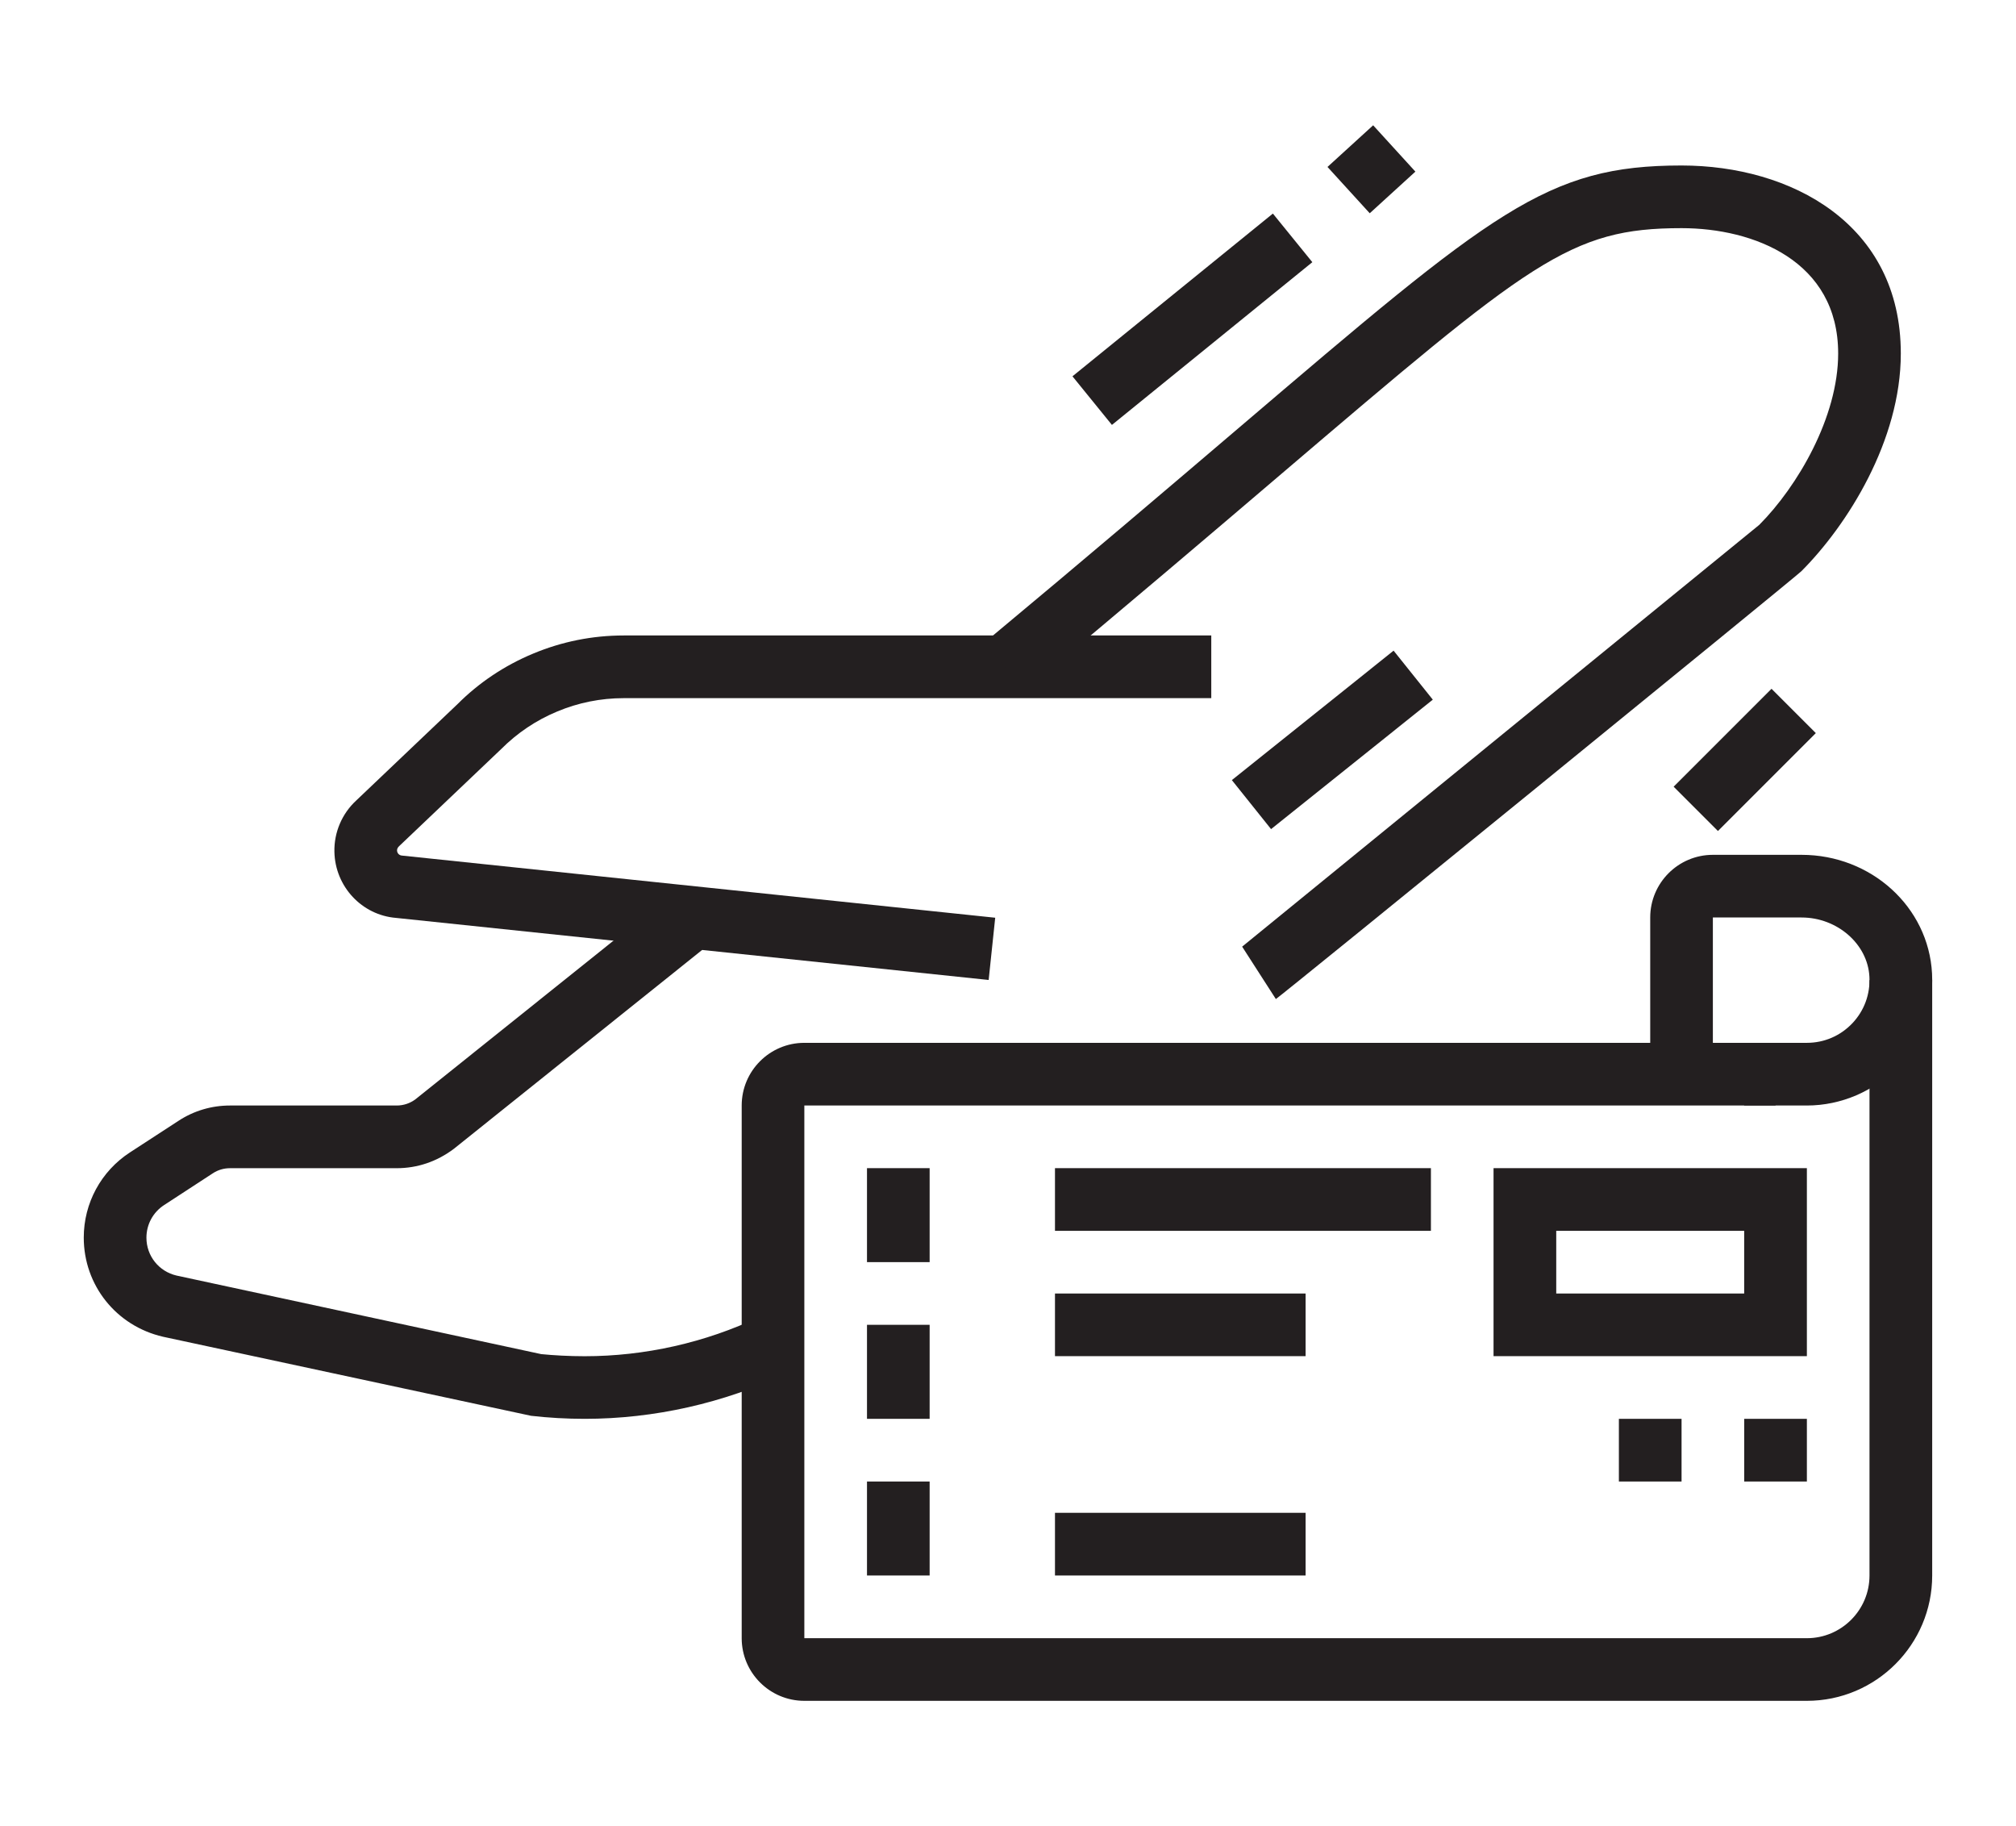 <?xml version="1.0" encoding="utf-8"?>
<!-- Generator: Adobe Illustrator 16.0.0, SVG Export Plug-In . SVG Version: 6.00 Build 0)  -->
<!DOCTYPE svg PUBLIC "-//W3C//DTD SVG 1.1//EN" "http://www.w3.org/Graphics/SVG/1.1/DTD/svg11.dtd">
<svg version="1.1" id="Calque_1" xmlns="http://www.w3.org/2000/svg" xmlns:xlink="http://www.w3.org/1999/xlink" x="0px" y="0px"
	 width="88.333px" height="80px" viewBox="0 0 88.333 80" enable-background="new 0 0 88.333 80" xml:space="preserve">
<g>
	<path fill="#231F20" stroke="#231F20" stroke-width="0.25" stroke-miterlimit="10" d="M-80.77,11.423
		c0.916-0.916,1.608-2.045,2.092-3.278l22.058,0c0.234,0,0.459-0.093,0.625-0.26l3.539-3.539c0.347-0.346,0.347-0.905,0-1.252
		l-3.539-3.539c-0.166-0.166-0.391-0.259-0.625-0.259l-22.058-0.001c-0.484-1.234-1.177-2.363-2.092-3.279
		c-3.776-3.776-22.009-7.558-26.026-3.54c-3.889,3.889-3.889,18.6,0,22.489C-102.779,18.981-84.546,15.201-80.77,11.423z
		 M-58.39,2.835h-19.523c-0.041-0.597-0.109-1.19-0.235-1.771l21.162,0.001l2.653,2.655l-2.653,2.655l-21.162,0
		c0.126-0.581,0.194-1.174,0.235-1.771h19.523c0.489,0,0.885-0.396,0.885-0.885C-57.505,3.231-57.9,2.835-58.39,2.835z
		 M-105.544-6.273c3.039-3.039,20.065,0.083,23.522,3.541c3.196,3.195,3.196,9.709,0,12.906c-3.457,3.457-20.483,6.579-23.522,3.54
		C-108.72,10.538-108.72-3.098-105.544-6.273z"/>
	<path fill="#231F20" stroke="#231F20" stroke-width="0.25" stroke-miterlimit="10" d="M-99.175,11.324
		c3.65,0.367,13.498-2.696,14.658-3.652c1.772-1.771,1.813-6.086,0.012-7.887c-0.001-0.001-0.002-0.002-0.004-0.003
		c-1.104-0.911-11.003-4.033-14.667-3.667c-0.452,0.044-0.796,0.425-0.796,0.88v13.45C-99.971,10.902-99.628,11.285-99.175,11.324z
		 M-91.129-0.759c2.715,0.767,5.075,1.609,5.432,1.849c1.058,1.057,1.015,4.245,0.017,5.256c-0.397,0.267-2.751,1.102-5.448,1.858
		V-0.759z M-92.898-1.231v9.905c-1.959,0.49-3.917,0.871-5.302,0.912l-0.001-11.733C-96.809-2.107-94.853-1.723-92.898-1.231z"/>
	<path fill="#231F20" stroke="#231F20" stroke-width="0.25" stroke-miterlimit="10" d="M-114.578,56.234h4.476
		c0.442,3.975,3.82,7.078,7.912,7.078s7.469-3.104,7.912-7.078h26.649c0.442,3.975,3.82,7.078,7.912,7.078s7.47-3.104,7.912-7.078
		h2.706c2.44,0,4.425-1.984,4.425-4.424v-7.08c0-0.139-0.031-0.27-0.092-0.395l-2.539-5.112c-0.752-1.514-2.271-2.459-3.965-2.459
		h-13.756c-0.832,0-1.625-0.396-2.123-1.064l-8.495-11.323c-0.832-1.107-2.154-1.77-3.54-1.77h-20.811
		c-1.708,0-3.239,0.95-3.999,2.478l-5.056,10.184c-0.459,0.922-1.384,1.496-2.414,1.496h-3.114c-1.488,0-2.654,1.166-2.654,2.654
		V53.58C-117.232,55.041-116.041,56.234-114.578,56.234z M-102.189,61.543c-3.415,0-6.194-2.779-6.194-6.193
		c0-3.416,2.779-6.195,6.194-6.195s6.194,2.779,6.194,6.195C-95.996,58.764-98.774,61.543-102.189,61.543z M-59.717,61.543
		c-3.415,0-6.193-2.779-6.193-6.193c0-3.416,2.778-6.195,6.193-6.195s6.194,2.779,6.194,6.195
		C-53.522,58.764-56.302,61.543-59.717,61.543z M-51.27,38.535c1.017,0,1.927,0.566,2.379,1.477l2.447,4.926v2.447h-4.425
		c-0.488,0-0.885,0.398-0.885,0.885c0,0.488,0.396,0.885,0.885,0.885h4.425v2.656c0,1.461-1.191,2.654-2.655,2.654h-2.706
		c-0.442-3.975-3.82-7.08-7.912-7.08s-7.47,3.105-7.912,7.08h-16.018c-0.262-3.367-1.98-5.951-3.649-8.455
		c-1.582-2.373-3.07-4.635-3.335-7.475H-51.27z M-90.687,24.377h11.503c0.832,0,1.625,0.397,2.122,1.062l8.496,11.324
		c0.001,0,0.002,0,0.004,0.002h-22.125V24.377z M-107.464,36.058l5.057-10.184c0.458-0.924,1.382-1.497,2.413-1.497h7.539v12.388
		h-15.458C-107.747,36.544-107.591,36.312-107.464,36.058z M-115.462,49.154h4.424c0.489,0,0.885-0.396,0.885-0.885
		c0-0.486-0.396-0.885-0.885-0.885h-4.424v-7.965c0-0.504,0.38-0.885,0.885-0.885h22.16c0.263,3.37,1.98,5.952,3.65,8.458
		c1.58,2.371,3.051,4.637,3.317,7.473h-8.827c-0.442-3.975-3.82-7.08-7.912-7.08s-7.47,3.105-7.912,7.08h-4.476
		c-0.487,0-0.885-0.398-0.885-0.885V49.154z"/>
	<path fill="#231F20" stroke="#231F20" stroke-width="0.25" stroke-miterlimit="10" d="M-102.189,51.811
		c-1.952,0-3.54,1.586-3.54,3.539s1.588,3.539,3.54,3.539c1.951,0,3.539-1.586,3.539-3.539S-100.238,51.811-102.189,51.811z
		 M-102.189,57.119c-0.977,0-1.77-0.795-1.77-1.77s0.793-1.77,1.77-1.77c0.977,0,1.77,0.795,1.77,1.77
		S-101.213,57.119-102.189,57.119z"/>
	<path fill="#231F20" stroke="#231F20" stroke-width="0.25" stroke-miterlimit="10" d="M-59.717,51.811
		c-1.951,0-3.539,1.586-3.539,3.539s1.588,3.539,3.539,3.539c1.952,0,3.54-1.586,3.54-3.539S-57.765,51.811-59.717,51.811z
		 M-59.717,57.119c-0.977,0-1.77-0.795-1.77-1.77s0.793-1.77,1.77-1.77s1.77,0.795,1.77,1.77S-58.74,57.119-59.717,57.119z"/>
	<path fill="#231F20" stroke="#231F20" stroke-width="0.25" stroke-miterlimit="10" d="M-84.493,42.076h7.079
		c0.489,0,0.885-0.398,0.885-0.887c0-0.487-0.396-0.885-0.885-0.885h-7.079c-0.489,0-0.885,0.398-0.885,0.885
		C-85.377,41.678-84.981,42.076-84.493,42.076z"/>
</g>
<path fill="none" stroke="#231F20" stroke-width="2.635" stroke-linecap="round" stroke-linejoin="round" stroke-miterlimit="10" d="
	M177.74,112.224c0,0-20.874,26.243-24.524,24.424c-1.6-0.796-0.563-2.472,0.811-5.27c1.572-3.196,8.32-14.26,11.486-19.603"/>
<path fill="none" stroke="#231F20" stroke-width="2.635" stroke-linecap="round" stroke-linejoin="round" stroke-miterlimit="10" d="
	M163.831,99.578c-3.781-4.252-8.547-8.926-10.615-7.896c-1.6,0.797-0.563,2.473,0.811,5.27c0.199,0.404,1.012,1.857,1.908,3.443"/>
<path fill="none" stroke="#231F20" stroke-width="2.635" stroke-linecap="round" stroke-linejoin="round" stroke-miterlimit="10" d="
	M174.819,115.845c5.523,0,8.095,0,12.165,0c16.849,0,16.675-3.079,16.037-4.938c-1.137-3.313-10.079-7.586-18.124-7.586
	c-11.063,0-28.775,1.342-36.627,1.985c-2.43,0.199-4.81-0.63-6.648-2.232c-2.767-2.413-5.617-4.18-7.016-3.704
	c-1.588,0.541,1.234,5.482,2.068,6.943l-2.473,0.959v3.846c0,0,11.152,3.407,28.654,4.697"/>
<path fill="none" stroke="#231F20" stroke-width="2.635" stroke-linecap="round" stroke-linejoin="round" stroke-miterlimit="10" d="
	M183.114,103.587c0.209,1.669,2.024,8.732,17.854,5.042"/>
<line fill="none" stroke="#231F20" stroke-width="2.635" stroke-linecap="round" stroke-linejoin="round" stroke-miterlimit="10" x1="140.342" y1="121.616" x2="148.979" y2="121.616"/>
<line fill="none" stroke="#231F20" stroke-width="2.635" stroke-linecap="round" stroke-linejoin="round" stroke-miterlimit="10" x1="174.89" y1="129.39" x2="186.117" y2="129.39"/>
<line fill="none" stroke="#231F20" stroke-width="2.635" stroke-linecap="round" stroke-linejoin="round" stroke-miterlimit="10" x1="136.887" y1="127.662" x2="142.069" y2="127.662"/>
<line fill="none" stroke="#231F20" stroke-width="2.635" stroke-linecap="round" stroke-linejoin="round" stroke-miterlimit="10" x1="164.525" y1="90.523" x2="169.707" y2="90.523"/>
<line fill="none" stroke="#231F20" stroke-width="2.635" stroke-linecap="round" stroke-linejoin="round" stroke-miterlimit="10" x1="142.933" y1="95.705" x2="146.388" y2="95.705"/>
<line fill="none" stroke="#231F20" stroke-width="2.635" stroke-linecap="round" stroke-linejoin="round" stroke-miterlimit="10" x1="157.784" y1="82.75" x2="168.149" y2="82.75"/>
<line fill="none" stroke="#231F20" stroke-width="2.635" stroke-linecap="round" stroke-linejoin="round" stroke-miterlimit="10" x1="186.117" y1="123.344" x2="193.891" y2="123.344"/>
<line fill="none" stroke="#231F20" stroke-width="2.635" stroke-linecap="round" stroke-linejoin="round" stroke-miterlimit="10" x1="160.206" y1="110.027" x2="160.639" y2="110.027"/>
<line fill="none" stroke="#231F20" stroke-width="2.635" stroke-linecap="round" stroke-linejoin="round" stroke-miterlimit="10" x1="155.888" y1="110.027" x2="156.319" y2="110.027"/>
<line fill="none" stroke="#231F20" stroke-width="2.635" stroke-linecap="round" stroke-linejoin="round" stroke-miterlimit="10" x1="151.569" y1="110.027" x2="152.001" y2="110.027"/>
<path fill="none" stroke="#231F20" stroke-width="2.635" stroke-linecap="round" stroke-linejoin="round" stroke-miterlimit="10" d="
	M149.093,83.828c-0.355,0-0.688,0.094-0.984,0.243c-0.084-2.134-1.828-3.842-3.984-3.842c-1.942,0-3.559,1.387-3.92,3.224
	c-0.389-0.236-0.84-0.379-1.327-0.379c-1.423,0-2.576,1.153-2.576,2.576s1.153,2.576,2.576,2.576c0.983,0,9.313,0,10.216,0
	c1.215,0,2.199-0.984,2.199-2.199C151.292,84.813,150.308,83.828,149.093,83.828z"/>
<polyline fill="none" stroke="#231F20" stroke-width="2.635" stroke-linecap="round" stroke-linejoin="round" stroke-miterlimit="10" points="
	182.981,81.416 187.332,85.768 194.445,78.654 "/>
<path fill="none" stroke="#231F20" stroke-width="2.635" stroke-linecap="round" stroke-linejoin="round" stroke-miterlimit="10" d="
	M188.337,66.469c0,0-6.722,5.214-12.328,5.214v13.216c0,2.748,1.125,5.219,3.008,6.611c1.967,1.453,7.84,5.325,8.089,5.49
	l1.231,0.812L189.569,97c0.249-0.165,6.122-4.037,8.089-5.49c1.883-1.393,3.008-3.863,3.008-6.611V71.683
	C195.06,71.683,188.337,66.469,188.337,66.469z"/>
<g>
	<rect x="37.988" y="51.175" fill="#231F20" width="2.745" height="4.117"/>
	<rect x="37.988" y="58.038" fill="#231F20" width="2.745" height="4.119"/>
	<rect x="37.988" y="64.903" fill="#231F20" width="2.745" height="4.117"/>
	<rect x="46.225" y="51.175" fill="#231F20" width="16.472" height="2.746"/>
	<rect x="46.225" y="56.667" fill="#231F20" width="10.981" height="2.744"/>
	<rect x="46.225" y="66.274" fill="#231F20" width="10.981" height="2.746"/>
	<path fill="#231F20" d="M79.17,59.411H65.441v-8.236H79.17V59.411z M68.188,56.667h8.235v-2.746h-8.235V56.667z"/>
	<rect x="76.424" y="62.157" fill="#231F20" width="2.746" height="2.746"/>
	<rect x="70.933" y="62.157" fill="#231F20" width="2.746" height="2.746"/>
	
		<rect x="58.695" y="6.063" transform="matrix(0.674 0.739 -0.739 0.674 25.086 -41.973)" fill="#231F20" width="2.746" height="2.707"/>
	
		<rect x="50.878" y="8.354" transform="matrix(0.63 0.776 -0.776 0.63 30.202 -35.388)" fill="#231F20" width="2.744" height="11.316"/>
	
		<rect x="75.079" y="30.269" transform="matrix(0.707 0.707 -0.707 0.707 45.94 -44.306)" fill="#231F20" width="2.746" height="6.066"/>
	
		<rect x="56.983" y="27.86" transform="matrix(0.625 0.781 -0.781 0.625 47.206 -33.412)" fill="#231F20" width="2.749" height="9.074"/>
	<path fill="#231F20" d="M43.319,42.931l-25.967-2.719c-1.494-0.121-2.668-1.369-2.7-2.896c-0.018-0.854,0.333-1.674,0.959-2.25
		l4.435-4.219c0.933-0.936,2.054-1.689,3.308-2.211c1.265-0.529,2.603-0.797,3.978-0.797h25.741v2.746H27.331
		c-1.01,0-1.991,0.197-2.92,0.586c-0.921,0.383-1.744,0.936-2.448,1.641l-4.476,4.258c-0.065,0.062-0.091,0.123-0.09,0.188
		c0.003,0.118,0.092,0.213,0.21,0.223l25.999,2.723L43.319,42.931z"/>
	<path fill="#231F20" d="M25.618,62.157c-0.788,0-1.577-0.045-2.35-0.133L7.139,58.56c-2.05-0.475-3.469-2.258-3.469-4.342
		c0-1.512,0.757-2.908,2.023-3.732l2.135-1.389c0.667-0.436,1.444-0.666,2.247-0.666h7.306c0.3,0,0.586-0.096,0.825-0.275
		l11.28-9.033l1.717,2.142l-11.313,9.06c-0.751,0.566-1.607,0.852-2.508,0.852h-7.306c-0.267,0-0.525,0.076-0.747,0.221
		l-2.137,1.393c-0.487,0.316-0.776,0.85-0.776,1.43c0,0.799,0.544,1.48,1.323,1.66l15.975,3.441c0.535,0.053,1.22,0.092,1.904,0.092
		c2.637,0,5.288-0.596,7.662-1.725l1.18,2.48C31.718,61.468,28.662,62.157,25.618,62.157z"/>
	<path fill="#231F20" d="M55.903,43.767l-1.477-2.296c0.2-0.162,22.495-18.343,22.659-18.479c1.67-1.678,3.456-4.714,3.456-7.506
		c0-4.054-3.696-5.491-6.863-5.491c-4.902,0-6.595,1.442-17.603,10.825c-2.988,2.549-6.639,5.656-11.191,9.447l-1.756-2.109
		c4.543-3.781,8.183-6.885,11.167-9.427c11.15-9.505,13.47-11.481,19.383-11.481c4.783,0,9.608,2.547,9.608,8.236
		c0,3.822-2.349,7.527-4.358,9.539C78.658,25.295,56.064,43.687,55.903,43.767z"/>
	<path fill="#231F20" d="M79.17,48.431h-2.749v-2.746h2.749c0.761,0,1.466-0.305,1.991-0.855c0.522-0.552,0.79-1.276,0.749-2.041
		c-0.074-1.43-1.407-2.595-2.973-2.595h-3.886v6.864h-2.745v-6.864c0-1.514,1.23-2.745,2.745-2.745h3.886
		c3.051,0,5.563,2.283,5.717,5.197c0.079,1.523-0.455,2.971-1.503,4.074C82.119,47.808,80.669,48.431,79.17,48.431z"/>
	<path fill="#231F20" d="M79.17,74.511H35.243c-1.514,0-2.745-1.23-2.745-2.744V48.431c0-1.516,1.231-2.746,2.745-2.746h42.555
		v2.746H35.243v23.336H79.17c1.512,0,2.744-1.232,2.744-2.746V42.938h2.747v26.082C84.661,72.05,82.197,74.511,79.17,74.511z"/>
</g>
</svg>
